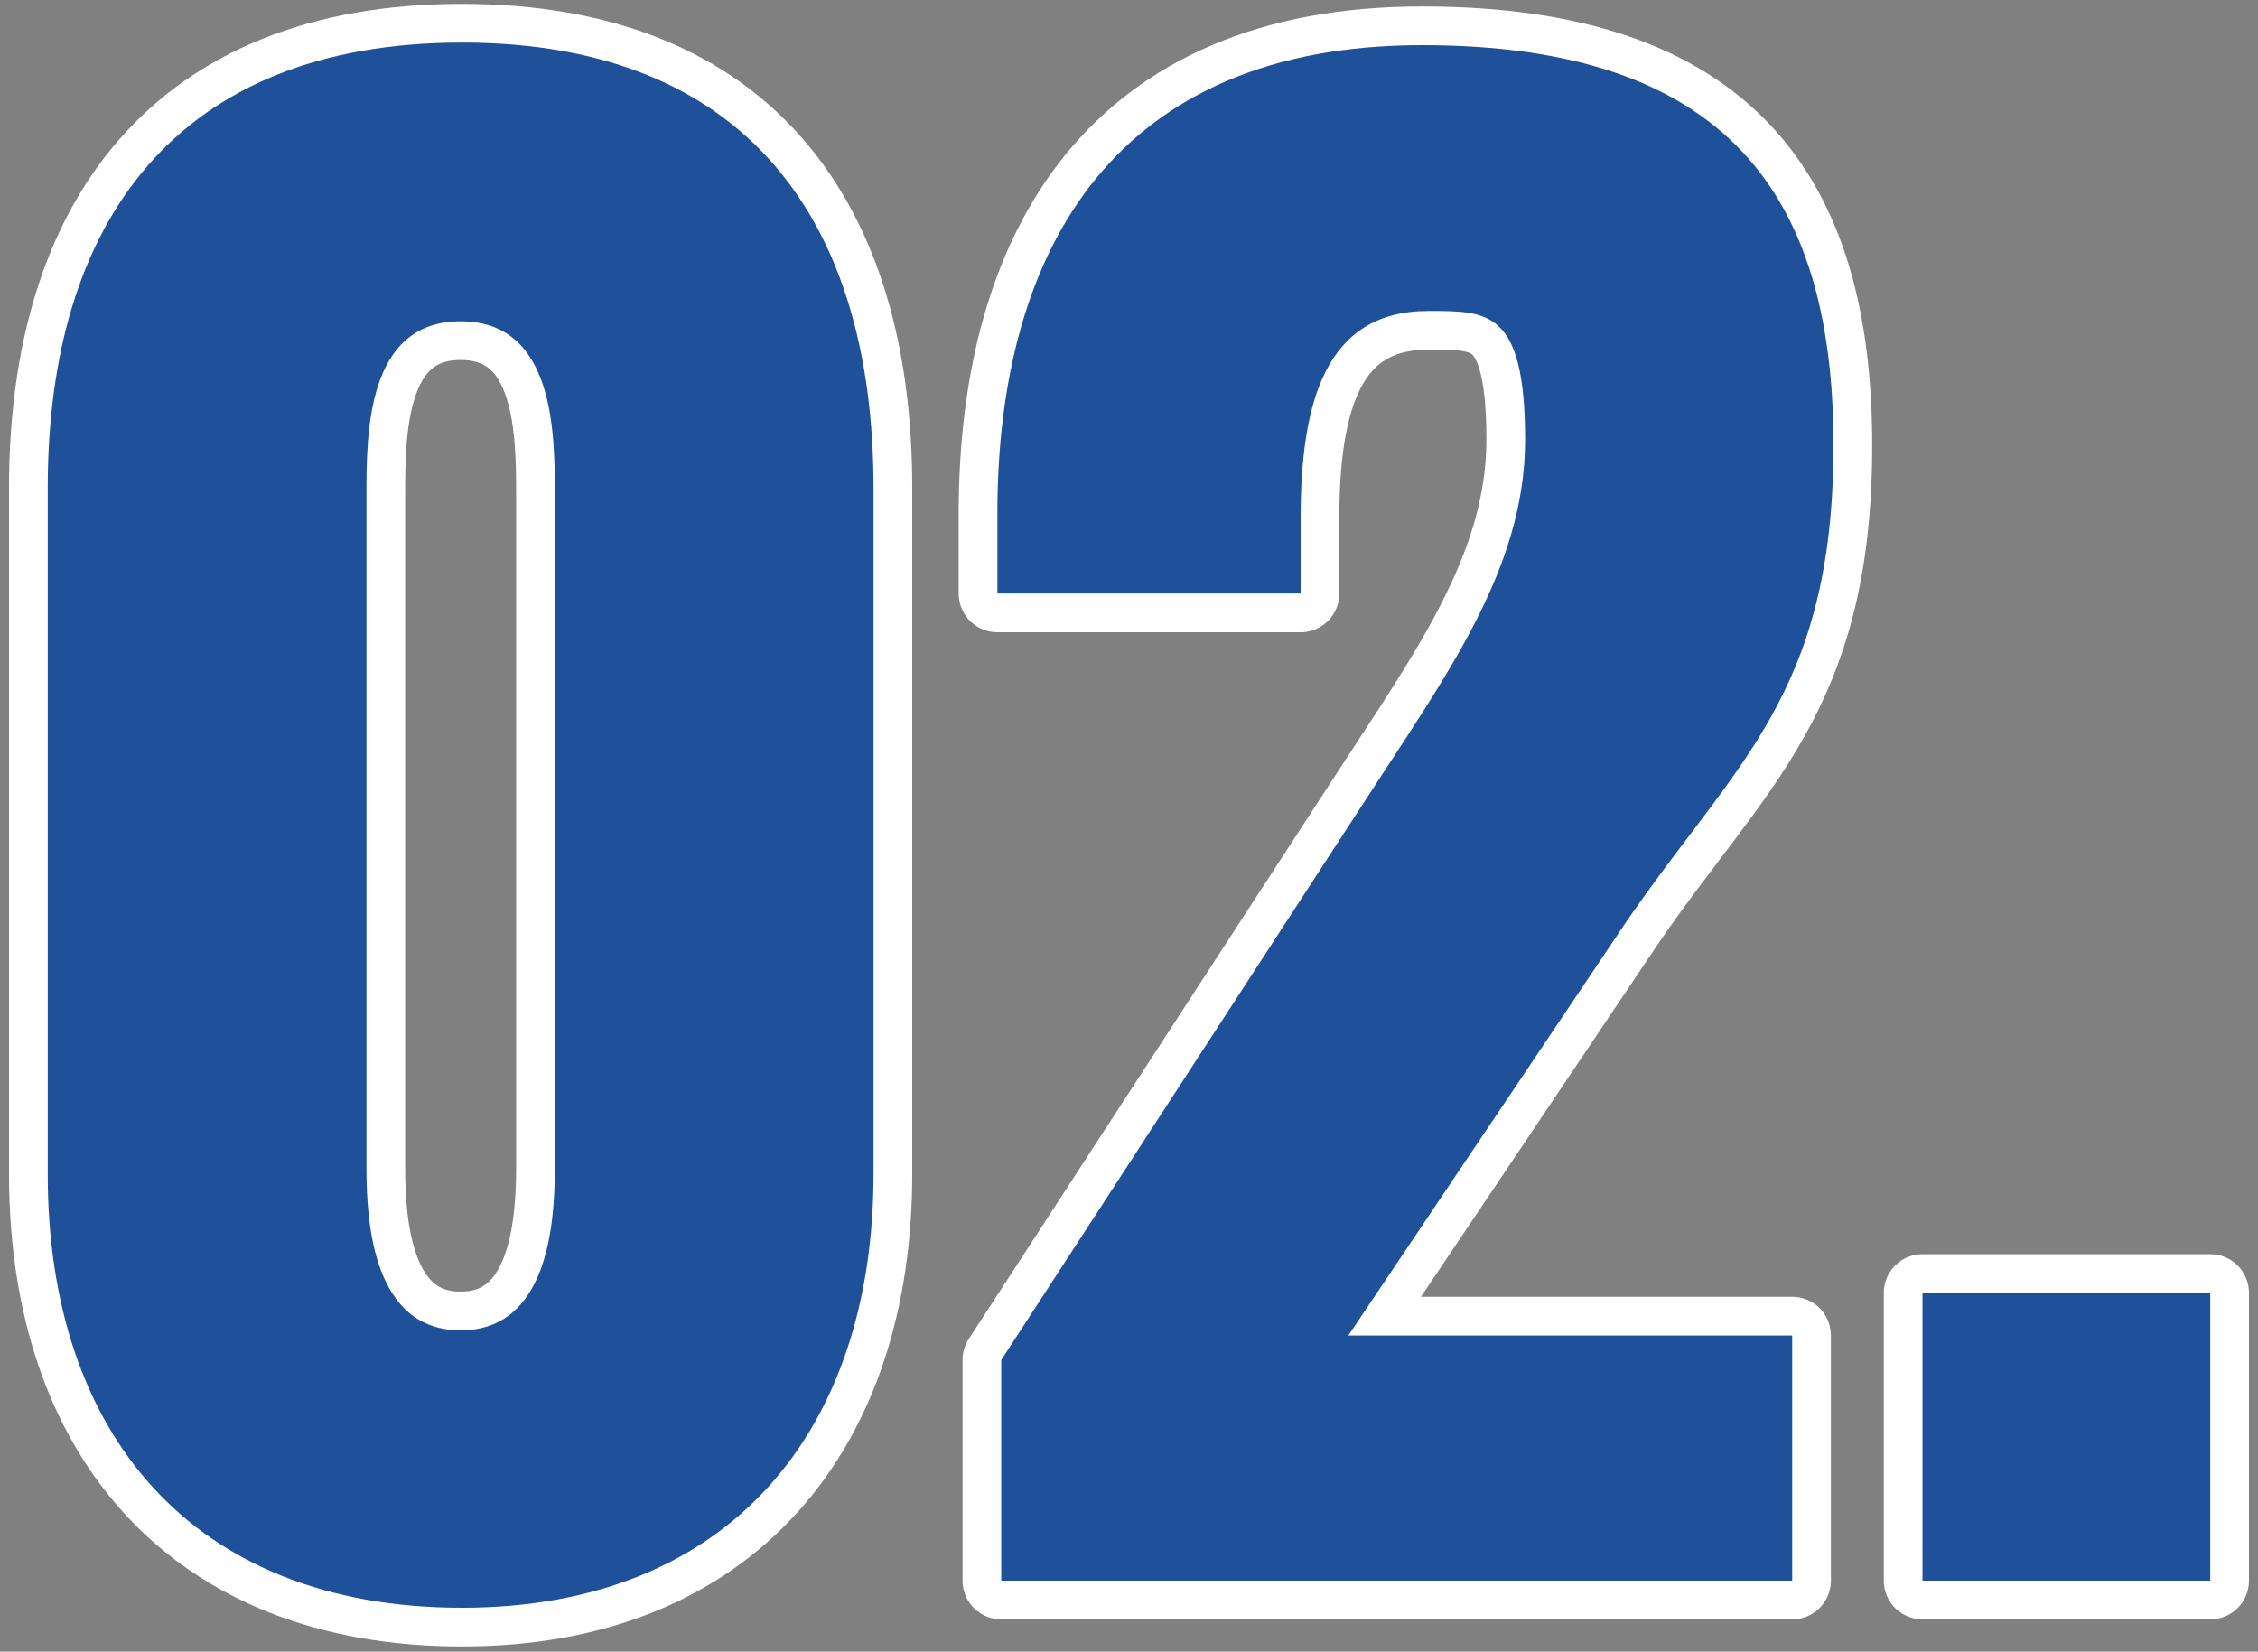 <?xml version="1.0" encoding="UTF-8"?>
<svg id="_レイヤー_1" data-name="レイヤー_1" xmlns="http://www.w3.org/2000/svg" version="1.1" viewBox="0 0 175 128">
  <rect x="0" y="0" width="175" height="128" fill="#808080" stroke="none"/>
  <!-- Generator: Adobe Illustrator 29.6.1, SVG Export Plug-In . SVG Version: 2.1.1 Build 9)  -->
  <defs>
    <style>
      .st0 {
        fill: #1f509a;
      }

      .st1 {
        fill: none;
        stroke: #fff;
        stroke-linecap: round;
        stroke-linejoin: round;
        stroke-width: 6px;
      }
    </style>
  </defs>
  <g>
    <path class="st1" d="M3.7,91v-53.2C3.7,17.2,13.7,3.3,35.8,3.3s31.9,13.9,31.9,34.5v53.2c0,19.7-11,33.6-31.9,33.6S3.7,111.1,3.7,91ZM43,90.5v-52.1c0-4.8,0-13.5-7.3-13.5s-7.3,8.7-7.3,13.5v52.1c0,4.5.6,12.6,7.3,12.6s7.3-8.1,7.3-12.6Z"/>
    <path class="st1" d="M77.6,105.4l28.1-43.2c6.2-9.6,12.5-18,12.5-28.1s-2.9-10-7.5-10c-8,0-9.9,7.1-9.9,16.1v5.8h-23.5v-6.2c0-20.7,9.3-36.3,32.9-36.3s31.9,11.6,31.9,31-7.7,24.7-16.1,37l-21.5,32h34.4v19h-61.3v-17.1Z"/>
    <path class="st1" d="M149,100.2h22.3v22.3h-22.3v-22.3Z"/>
  </g>
  <g>
    <path class="st0" d="M3.7,91v-53.2C3.7,17.2,13.7,3.3,35.8,3.3s31.9,13.9,31.9,34.5v53.2c0,19.7-11,33.6-31.9,33.6S3.7,111.1,3.7,91ZM43,90.5v-52.1c0-4.8,0-13.5-7.3-13.5s-7.3,8.7-7.3,13.5v52.1c0,4.5.6,12.6,7.3,12.6s7.3-8.1,7.3-12.6Z"/>
    <path class="st0" d="M77.6,105.4l28.1-43.2c6.2-9.6,12.5-18,12.5-28.1s-2.9-10-7.5-10c-8,0-9.9,7.1-9.9,16.1v5.8h-23.5v-6.2c0-20.7,9.3-36.3,32.9-36.3s31.9,11.6,31.9,31-7.7,24.7-16.1,37l-21.5,32h34.4v19h-61.3v-17.1Z"/>
    <path class="st0" d="M149,100.2h22.3v22.3h-22.3v-22.3Z"/>
  </g>
</svg>